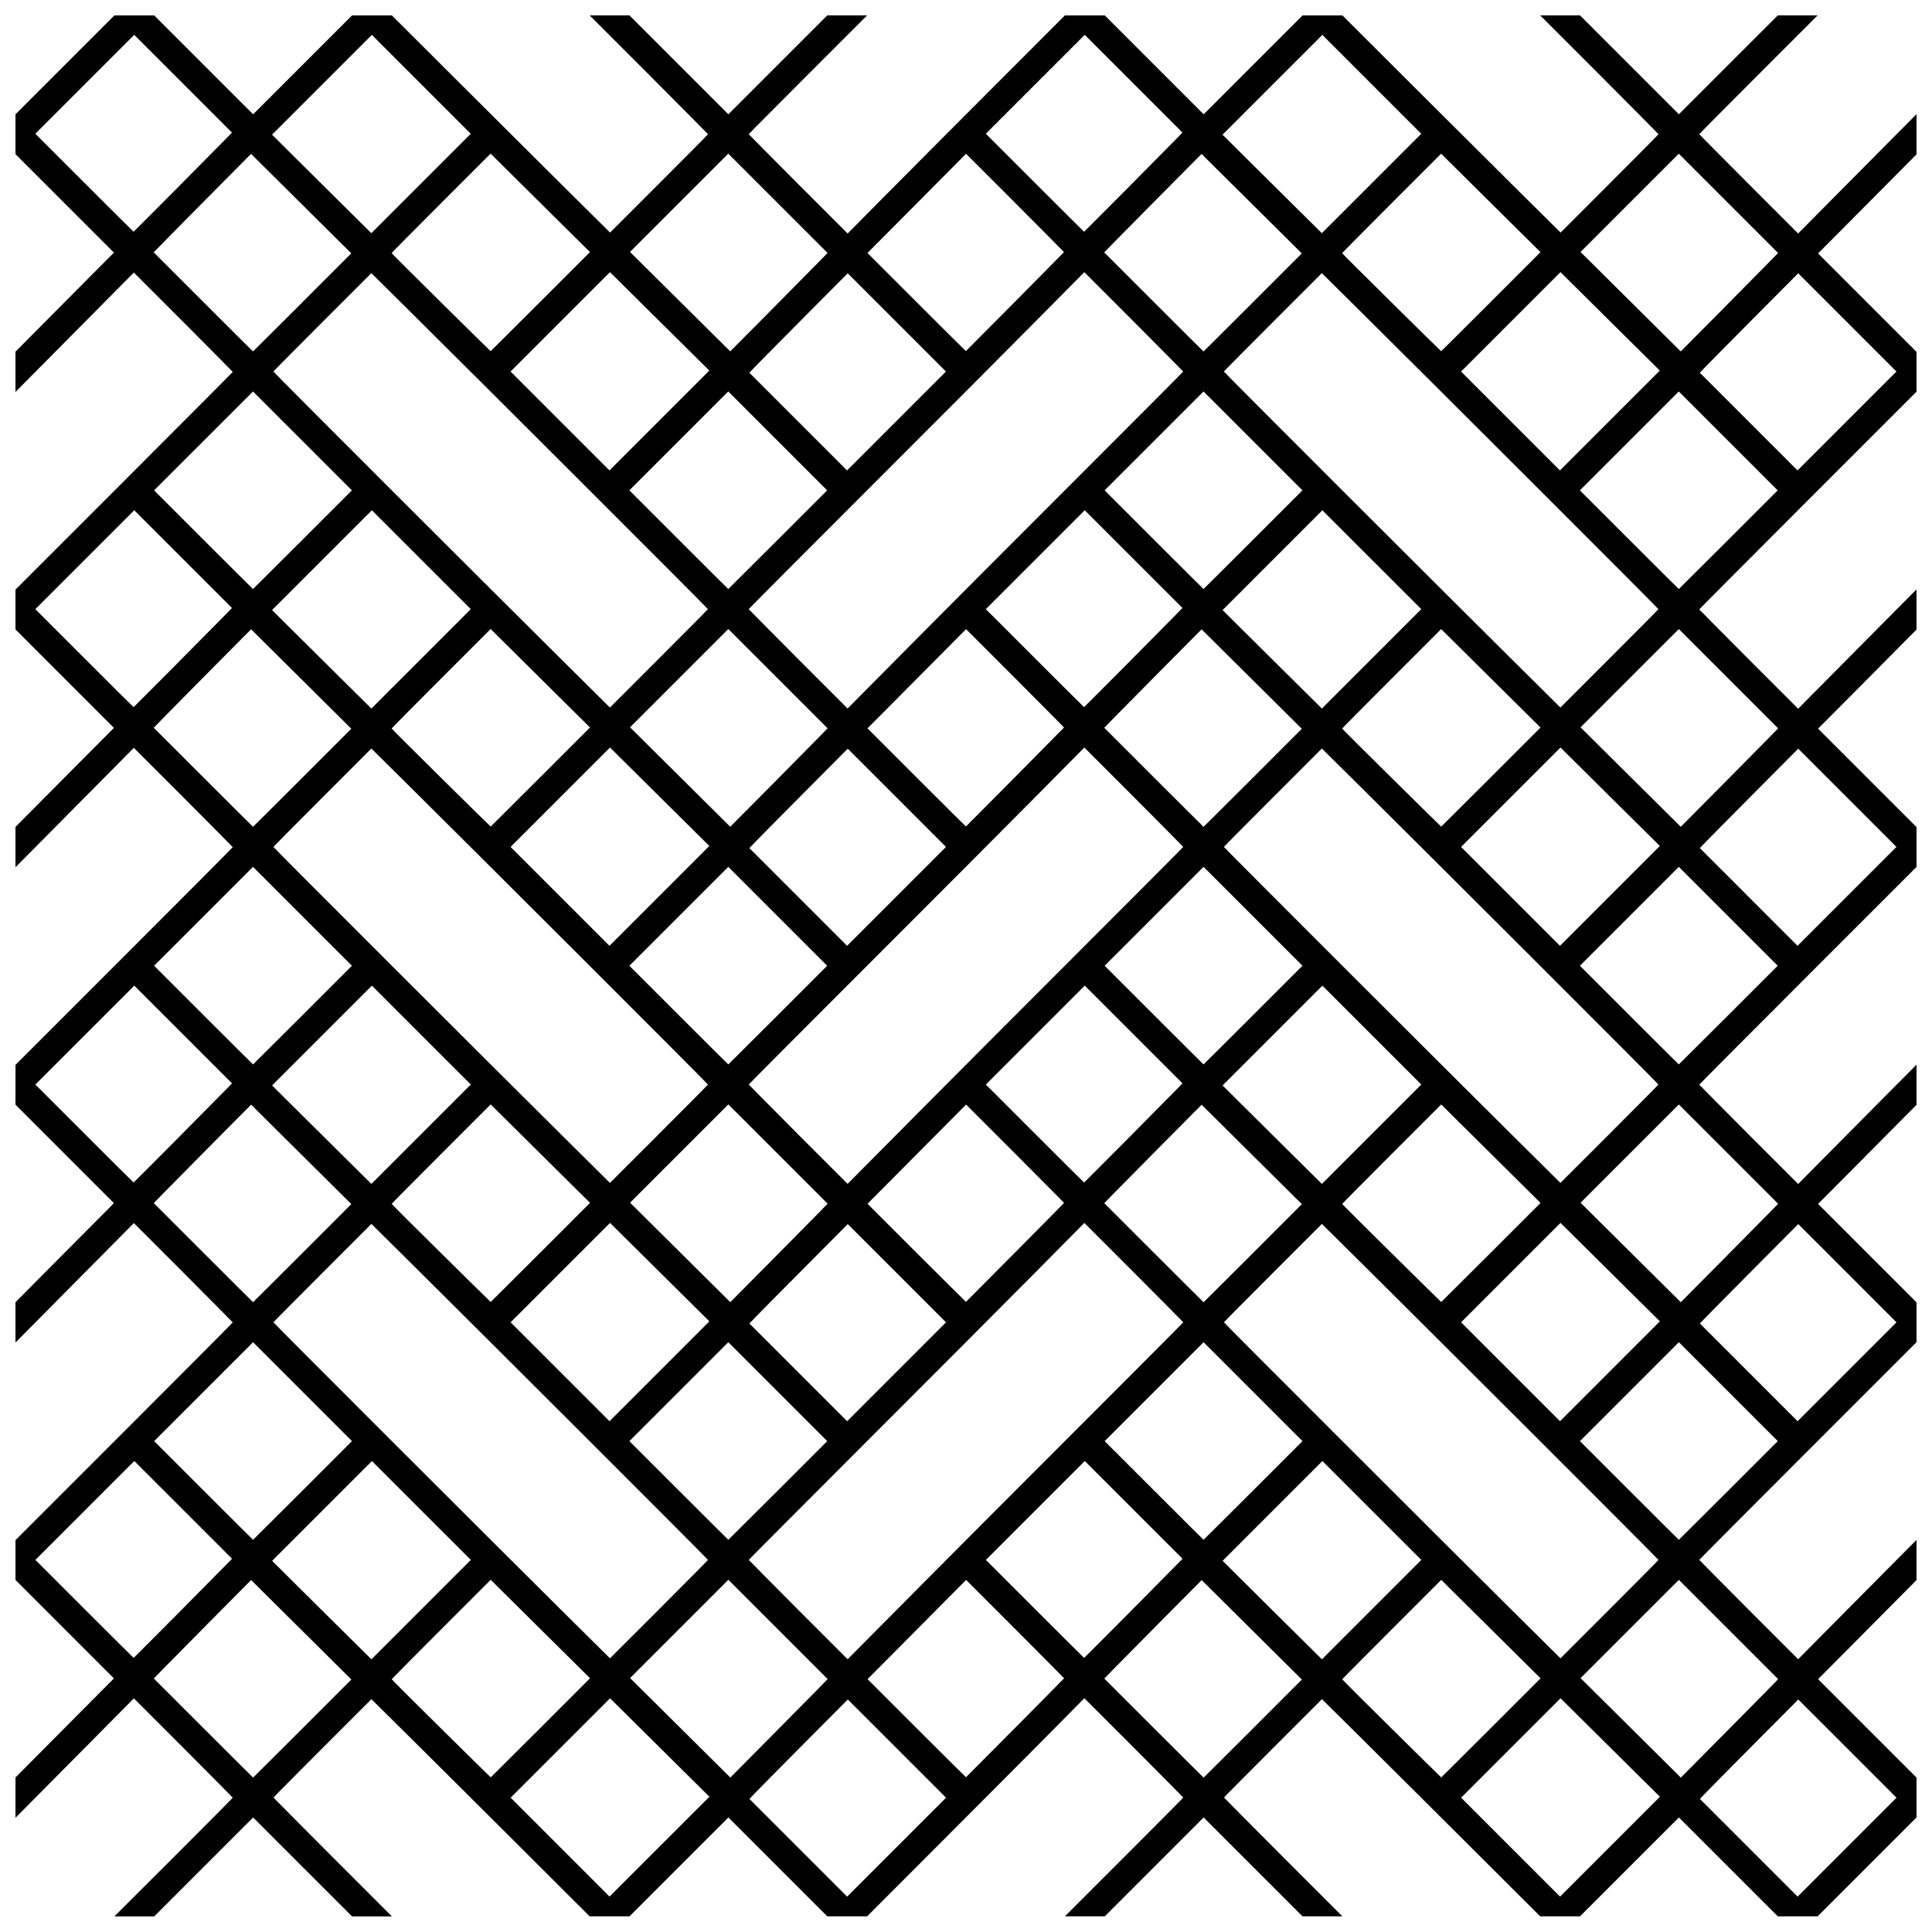 <?xml version="1.0" encoding="UTF-8"?>
<!-- Uploaded to: ICON Repo, www.iconrepo.com, Generator: ICON Repo Mixer Tools -->
<svg width="800px" height="800px" version="1.1" viewBox="144 144 512 512" xmlns="http://www.w3.org/2000/svg">
 <defs>
  <clipPath id="a">
   <path d="m148.09 148.09h503.81v503.81h-503.81z"/>
  </clipPath>
 </defs>
 <g clip-path="url(#a)">
  <path d="m190 636.21c8.625-8.625 15.684-15.734 15.684-15.801 0 0-5.898-6.016-13.105-13.223l-13.105-13.102-9.711 9.801c-5.34 5.394-12.398 12.516-15.684 15.824l-5.973 6.019v-10.68l7.644-7.695c4.203-4.234 10.07-10.141 13.043-13.125l5.402-5.43-13.043-13.043-13.043-13.047v-10.555l28.785-28.785c15.832-15.832 28.789-28.844 28.789-28.91 0 0-5.898-6.016-13.105-13.223l-13.105-13.102-9.711 9.801c-5.34 5.394-12.398 12.516-15.684 15.824l-5.973 6.019v-10.68l7.644-7.691c4.203-4.234 10.07-10.141 13.043-13.125l5.402-5.43-13.043-13.043-13.043-13.047v-10.555l28.785-28.785c15.832-15.832 28.789-28.844 28.789-28.91 0 0-5.898-6.016-13.105-13.223l-13.105-13.102-9.711 9.801c-5.34 5.394-12.398 12.516-15.684 15.824l-5.973 6.019v-10.68l7.644-7.691c4.203-4.234 10.07-10.141 13.043-13.129l5.402-5.43-13.043-13.043-13.043-13.047v-10.555l28.785-28.785c15.832-15.832 28.789-28.844 28.789-28.91 0 0-5.898-6.016-13.105-13.223l-13.105-13.102-9.711 9.801c-5.34 5.394-12.398 12.516-15.684 15.824l-5.973 6.019v-10.68l7.644-7.691c4.203-4.234 10.07-10.141 13.043-13.129l5.402-5.43-13.043-13.043-13.043-13.047v-10.555l26.211-26.211h10.555l26.211 26.211 26.211-26.211h10.555l17.996 17.957c9.898 9.879 22.91 22.828 28.914 28.777l10.918 10.816 12.977-12.977c7.141-7.137 12.977-13.031 12.977-13.098 0 0-7.059-7.176-15.684-15.801l-15.684-15.684h10.555l26.211 26.211 26.211-26.211h10.555l-15.684 15.684c-8.625 8.625-15.684 15.738-15.684 15.801 0 0 5.898 6.016 13.105 13.223l13.105 13.102 9.645-9.742c5.305-5.359 18.258-18.367 28.789-28.906l19.145-19.16h10.555l26.211 26.211 26.211-26.211h10.555l17.996 17.961c9.898 9.875 22.91 22.828 28.914 28.777l10.918 10.82 12.977-12.98c7.141-7.137 12.977-13.031 12.977-13.098 0 0-7.059-7.176-15.684-15.801l-15.684-15.684h10.555l13.105 13.102 13.105 13.105 13.105-13.105 13.105-13.102h10.555l-15.684 15.684c-8.625 8.625-15.684 15.738-15.684 15.805 0 0 5.898 6.016 13.105 13.219l13.105 13.102 9.645-9.742c5.309-5.359 12.363-12.473 15.684-15.809l6.035-6.066v10.641l-7.641 7.699c-4.203 4.234-10.074 10.145-13.043 13.129l-5.402 5.426 13.043 13.047 13.047 13.043v10.555l-28.789 28.789c-15.832 15.832-28.789 28.844-28.789 28.906 0 0 5.898 6.016 13.105 13.223l13.105 13.102 9.645-9.742c5.309-5.359 12.363-12.473 15.684-15.809l6.035-6.066v10.641l-7.641 7.699c-4.203 4.234-10.074 10.145-13.043 13.129l-5.402 5.426 13.043 13.047 13.047 13.043v10.555l-28.789 28.789c-15.832 15.832-28.789 28.844-28.789 28.906 0 0 5.898 6.016 13.105 13.223l13.105 13.102 9.645-9.742c5.309-5.359 12.363-12.473 15.684-15.809l6.035-6.066v10.641l-7.641 7.699c-4.203 4.234-10.074 10.145-13.043 13.129l-5.402 5.426 13.043 13.047 13.047 13.043v10.555l-28.789 28.789c-15.832 15.832-28.789 28.844-28.789 28.906 0 0 5.898 6.016 13.105 13.223l13.105 13.102 9.645-9.742c5.309-5.359 12.363-12.473 15.684-15.809l6.035-6.066v10.641l-7.641 7.699c-4.203 4.234-10.074 10.145-13.043 13.129l-5.402 5.426 13.043 13.047 13.047 13.043v10.555l-26.211 26.211h-10.555l-13.105-13.102-13.105-13.105-13.105 13.105-13.105 13.102h-10.555l-18.117-18.078c-9.961-9.945-22.973-22.895-28.914-28.777l-10.801-10.699-12.977 12.977c-7.137 7.137-12.977 13.031-12.977 13.098 0 0 7.059 7.176 15.684 15.801l15.684 15.684h-10.555l-26.211-26.211-26.211 26.211h-10.555l15.684-15.684c8.625-8.625 15.684-15.738 15.684-15.801 0 0-5.894-6.016-13.105-13.223l-13.105-13.102-9.703 9.805c-5.336 5.391-18.293 18.398-28.789 28.906l-19.082 19.102h-10.555l-26.211-26.211-26.211 26.211h-10.555l-18.113-18.078c-9.965-9.945-22.977-22.895-28.918-28.777l-10.801-10.699-12.977 12.977c-7.137 7.137-12.977 13.031-12.977 13.098 0 0 7.059 7.176 15.684 15.801l15.684 15.684h-10.555l-26.211-26.211-26.211 26.211h-10.555zm128.77-2.824 13.23-13.23-26.328-26.094-26.344 26.344 13.105 13.105c7.207 7.207 13.105 13.105 13.105 13.105s5.957-5.953 13.23-13.23zm62.93-25.992-13.023-13.012-11.629 11.695c-6.394 6.434-12.258 12.359-13.027 13.172l-1.41 1.484 25.891 25.891 26.211-26.211zm188.96 25.992 13.23-13.23-26.328-26.094-26.344 26.344 26.211 26.211s5.953-5.953 13.23-13.23zm62.93-25.992-13.023-13.012-11.629 11.695c-6.394 6.434-12.258 12.359-13.031 13.172l-1.41 1.484 25.891 25.891 26.211-26.211zm-409.46-5.316 12.988-12.992-26.562-26.359-10.055 10.129c-5.531 5.57-11.336 11.441-12.898 13.047l-2.844 2.914 13.129 13.129c7.219 7.219 13.152 13.129 13.188 13.129 0 0 5.906-5.848 13.055-12.992zm63.113-0.191 13.133-13.133-9.715-9.621c-5.344-5.293-11.266-11.164-13.164-13.047l-3.449-3.422-13.133 13.133c-7.223 7.223-13.121 13.176-13.102 13.223 0 0.191 26.156 25.992 26.238 25.996 0 0 5.969-5.906 13.191-13.129zm73.254-9.996 2.84-2.918-26.312-26.312-13.023 13.023-13.02 13.023 26.562 26.359 10.055-10.129c5.531-5.57 11.332-11.441 12.898-13.043zm52.52 10.012c7.125-7.18 12.965-13.09 12.98-13.137 0.016 0-5.816-5.926-12.965-13.074l-12.996-12.996-7.543 7.598c-4.148 4.176-10.027 10.094-13.062 13.145l-5.519 5.547 13.012 13.012c7.156 7.156 13.043 13 13.078 12.984 0-0.016 5.894-5.906 13.016-13.086zm63.008 0.191 12.988-12.992-26.562-26.359-10.055 10.129c-5.531 5.57-11.336 11.441-12.898 13.047l-2.844 2.918 13.129 13.129c7.219 7.219 13.152 13.125 13.188 13.125 0 0 5.906-5.848 13.055-12.988zm63.113-0.191 13.133-13.133-9.711-9.621c-5.344-5.293-11.266-11.164-13.164-13.047l-3.449-3.426-13.133 13.133c-7.223 7.223-13.121 13.172-13.102 13.223 0 0.191 26.156 25.992 26.238 25.996 0 0 5.969-5.906 13.191-13.129zm73.254-9.996 2.84-2.914-26.312-26.312-13.023 13.02-13.02 13.023 26.562 26.359 10.055-10.125c5.531-5.57 11.332-11.441 12.898-13.047zm-356.72-47.613-13.105-13.105-26.445 26.445 3.688 3.676c2.027 2.019 7.949 7.894 13.156 13.051l9.469 9.375 26.344-26.344zm130.93 21.32c7.098-7.156 25.973-26.078 41.941-42.043 15.969-15.965 29.035-29.082 29.035-29.148 0 0-5.898-6.019-13.105-13.227l-13.105-13.105-13.574 13.703c-7.465 7.539-27.477 27.602-44.469 44.59-16.992 16.988-30.895 30.938-30.895 31.008 0 0 5.898 6.019 13.105 13.227l13.105 13.105 2.527-2.551c1.391-1.41 8.34-8.406 15.438-15.562zm120.96-21.32-13.105-13.105-26.445 26.445 3.688 3.676c2.027 2.019 7.949 7.894 13.156 13.051l9.469 9.375 26.344-26.344zm-175.94 13.098c0-0.191-62.586-62.695-78.395-78.348l-10.801-10.695-12.977 12.977c-7.137 7.141-12.977 13.031-12.977 13.102 0 0.191 57.773 57.898 76.047 76.023l13.133 13.023 12.984-12.977c7.141-7.137 12.984-13.035 12.984-13.102zm251.89 0c0-0.191-62.586-62.695-78.395-78.348l-10.801-10.695-12.977 12.977c-7.137 7.141-12.977 13.031-12.977 13.102 0 0.191 57.773 57.898 76.047 76.023l13.133 13.023 12.984-12.977c7.141-7.137 12.984-13.035 12.984-13.102zm-391.8 13.648c6.723-6.777 12.57-12.691 12.996-13.141l0.781-0.82-25.898-25.898-26.211 26.211 12.984 12.984c7.141 7.141 13.016 12.984 13.059 12.984 0 0 5.574-5.547 12.297-12.324zm251.89 0c6.723-6.777 12.57-12.691 12.996-13.141l0.781-0.82-25.898-25.898-26.211 26.211 12.984 12.984c7.141 7.141 13.016 12.984 13.059 12.984 0 0 5.574-5.547 12.297-12.324zm-219.4-32.055 13.074-13.074-26.211-26.211-26.211 26.211 13.074 13.074c7.191 7.191 13.102 13.074 13.137 13.074 0 0 5.945-5.883 13.137-13.074zm125.95 0 13.074-13.074-26.211-26.211-26.211 26.211 13.074 13.074c7.191 7.191 13.102 13.074 13.137 13.074 0 0 5.945-5.883 13.137-13.074zm125.95 0 13.074-13.074-26.211-26.211-26.211 26.211 13.074 13.074c7.191 7.191 13.102 13.074 13.137 13.074 0 0 5.945-5.883 13.137-13.074zm125.95 0 13.074-13.074-26.211-26.211-26.211 26.211 13.074 13.074c7.191 7.191 13.102 13.074 13.137 13.074 0 0 5.945-5.883 13.137-13.074zm-283.29-31.582 13.23-13.23-13.164-13.047-13.164-13.043-26.344 26.344 13.105 13.105c7.207 7.207 13.105 13.105 13.105 13.105s5.957-5.953 13.23-13.23zm62.93-25.992-13.023-13.016-11.629 11.695c-6.394 6.434-12.258 12.359-13.027 13.172l-1.41 1.484 25.891 25.891 13.105-13.105 13.105-13.102zm188.96 25.992 13.23-13.23-13.164-13.047-13.164-13.043-26.344 26.344 26.211 26.211 13.23-13.23zm62.93-25.992-13.023-13.016-11.629 11.695c-6.394 6.434-12.258 12.359-13.031 13.172l-1.41 1.484 25.891 25.891 13.105-13.105 13.105-13.102zm-409.46-5.316 12.988-12.992-26.562-26.359-10.055 10.129c-5.531 5.57-11.336 11.441-12.898 13.047l-2.844 2.918 13.129 13.125c7.219 7.219 13.152 13.129 13.188 13.129 0 0 5.906-5.848 13.055-12.992zm63.113-0.191 13.133-13.133-9.715-9.621c-5.344-5.293-11.266-11.164-13.164-13.047l-3.449-3.422-13.133 13.133c-7.223 7.223-13.121 13.172-13.102 13.223 0 0.191 26.156 25.992 26.238 25.996 0 0 5.969-5.906 13.191-13.129zm73.254-9.996 2.84-2.918-26.312-26.312-13.023 13.023-13.02 13.023 26.562 26.359 10.055-10.129c5.531-5.57 11.332-11.441 12.898-13.043zm52.52 10.012c7.125-7.18 12.965-13.09 12.98-13.137 0.016 0-5.816-5.926-12.965-13.07l-12.996-12.996-7.543 7.598c-4.148 4.18-10.027 10.098-13.062 13.145l-5.519 5.547 13.012 13.012c7.156 7.156 13.043 13 13.078 12.984 0-0.016 5.894-5.906 13.016-13.086zm63.008 0.191 12.988-12.992-26.562-26.359-10.055 10.129c-5.531 5.57-11.336 11.441-12.898 13.047l-2.844 2.914 13.129 13.129c7.219 7.219 13.152 13.129 13.188 13.129 0 0 5.906-5.848 13.055-12.992zm63.113-0.191 13.133-13.133-9.711-9.621c-5.344-5.293-11.266-11.164-13.164-13.047l-3.449-3.426-13.133 13.133c-7.223 7.223-13.121 13.172-13.102 13.223 0 0.191 26.156 25.992 26.238 25.996 0 0 5.969-5.906 13.191-13.129zm73.254-9.996 2.84-2.914-26.312-26.312-26.043 26.043 26.562 26.359 10.055-10.129c5.531-5.57 11.332-11.441 12.898-13.047zm-356.72-47.613-13.105-13.105-26.445 26.445 3.688 3.676c2.027 2.023 7.949 7.894 13.156 13.051l9.469 9.375 26.344-26.344zm130.93 21.32c7.098-7.156 25.973-26.074 41.941-42.043 15.969-15.965 29.035-29.082 29.035-29.148 0 0-5.898-6.019-13.105-13.227l-13.105-13.105-13.574 13.703c-7.465 7.539-27.477 27.602-44.469 44.59-16.992 16.988-30.895 30.941-30.895 31.008 0 0 5.898 6.019 13.105 13.227l13.105 13.105 2.527-2.551c1.391-1.41 8.34-8.406 15.438-15.562zm120.96-21.32-13.105-13.105-26.445 26.445 3.688 3.676c2.027 2.023 7.949 7.894 13.156 13.051l9.469 9.375 26.344-26.344zm-175.94 13.098c0-0.191-62.586-62.695-78.395-78.348l-10.801-10.695-12.977 12.98c-7.137 7.137-12.977 13.031-12.977 13.098 0 0.191 57.773 57.902 76.047 76.023l13.133 13.023 12.984-12.977c7.141-7.137 12.984-13.031 12.984-13.102zm251.89 0c0-0.191-62.586-62.695-78.395-78.348l-10.801-10.695-12.977 12.98c-7.137 7.137-12.977 13.031-12.977 13.098 0 0.191 57.773 57.902 76.047 76.023l13.133 13.023 12.984-12.977c7.141-7.137 12.984-13.031 12.984-13.102zm-391.8 13.652c6.723-6.777 12.57-12.691 12.996-13.141l0.781-0.82-25.898-25.898-26.211 26.211 12.984 12.984c7.141 7.141 13.016 12.984 13.059 12.984 0 0 5.574-5.547 12.297-12.324zm251.89 0c6.723-6.777 12.57-12.691 12.996-13.141l0.781-0.82-25.898-25.898-26.211 26.211 12.984 12.984c7.141 7.141 13.016 12.984 13.059 12.984 0 0 5.574-5.547 12.297-12.324zm-219.4-32.055 13.074-13.074-26.211-26.211-26.211 26.211 13.074 13.074c7.191 7.191 13.102 13.074 13.137 13.074 0 0 5.945-5.883 13.137-13.074zm125.95 0 13.074-13.074-26.211-26.211-26.211 26.211 13.074 13.074c7.191 7.191 13.102 13.074 13.137 13.074 0 0 5.945-5.883 13.137-13.074zm125.95 0 13.074-13.074-26.211-26.211-26.211 26.211 13.074 13.074c7.191 7.191 13.102 13.074 13.137 13.074 0 0 5.945-5.883 13.137-13.074zm125.95 0 13.074-13.074-26.211-26.211-26.211 26.211 13.074 13.074c7.191 7.191 13.102 13.074 13.137 13.074 0 0 5.945-5.883 13.137-13.074zm-283.29-31.586 13.23-13.23-13.164-13.043-13.164-13.047-26.344 26.344 13.105 13.105c7.207 7.211 13.105 13.105 13.105 13.105s5.957-5.953 13.23-13.23zm62.93-25.992-13.023-13.016-11.629 11.695c-6.394 6.434-12.258 12.359-13.027 13.172l-1.41 1.484 12.945 12.945 12.945 12.949 26.211-26.211zm188.96 25.992 13.23-13.23-13.164-13.043-13.164-13.047-26.344 26.344 13.105 13.105c7.207 7.211 13.105 13.105 13.105 13.105l13.23-13.23zm62.93-25.992-13.023-13.016-11.629 11.695c-6.394 6.434-12.258 12.359-13.031 13.172l-1.41 1.484 12.945 12.945 12.945 12.949 26.211-26.211zm-409.46-5.316 12.988-12.992-26.562-26.359-10.055 10.129c-5.531 5.57-11.336 11.441-12.898 13.047l-2.844 2.918 13.129 13.129c7.219 7.219 13.152 13.125 13.188 13.125 0 0 5.906-5.848 13.055-12.992zm63.113-0.191 13.133-13.133-9.715-9.621c-5.344-5.293-11.266-11.164-13.164-13.047l-3.449-3.422-13.133 13.133c-7.223 7.223-13.121 13.172-13.102 13.223 0 0.191 26.156 25.992 26.238 25.996 0 0 5.969-5.906 13.191-13.129zm73.254-9.996 2.84-2.918-26.312-26.312-13.023 13.023-13.02 13.023 26.562 26.359 10.055-10.129c5.531-5.57 11.332-11.441 12.898-13.043zm52.52 10.012c7.125-7.184 12.965-13.094 12.98-13.137 0.016 0-5.816-5.926-12.965-13.074l-12.996-12.996-7.543 7.598c-4.148 4.18-10.027 10.098-13.062 13.145l-5.519 5.547 13.012 13.016c7.156 7.156 13.043 13 13.078 12.984 0-0.016 5.894-5.906 13.016-13.086zm63.008 0.191 12.988-12.992-26.562-26.359-10.055 10.129c-5.531 5.57-11.336 11.441-12.898 13.047l-2.844 2.914 13.129 13.129c7.219 7.219 13.152 13.129 13.188 13.129 0 0 5.906-5.848 13.055-12.992zm63.113-0.191 13.133-13.133-9.711-9.621c-5.344-5.293-11.266-11.164-13.164-13.047l-3.449-3.422-13.133 13.133c-7.223 7.223-13.121 13.176-13.102 13.223 0 0.191 26.156 25.992 26.238 25.996 0 0 5.969-5.906 13.191-13.129zm73.254-9.996 2.84-2.918-26.312-26.312-26.043 26.043 26.562 26.359 10.055-10.129c5.531-5.57 11.332-11.441 12.898-13.043zm-356.72-47.613-13.105-13.105-26.445 26.445 3.688 3.676c2.027 2.023 7.949 7.894 13.156 13.051l9.469 9.375 26.344-26.344zm130.93 21.32c7.098-7.156 25.973-26.074 41.941-42.039s29.035-29.082 29.035-29.148c0 0-5.898-6.016-13.105-13.227l-13.105-13.105-13.574 13.703c-7.465 7.539-27.477 27.605-44.469 44.59-16.992 16.988-30.895 30.941-30.895 31.008 0 0 5.898 6.019 13.105 13.227l13.105 13.105 2.527-2.547c1.391-1.41 8.34-8.406 15.438-15.566zm120.96-21.32-13.105-13.105-26.445 26.445 3.688 3.676c2.027 2.023 7.949 7.894 13.156 13.051l9.469 9.375 26.344-26.344zm-175.94 13.102c0-0.191-62.586-62.695-78.395-78.348l-10.801-10.699-12.977 12.98c-7.137 7.137-12.977 13.031-12.977 13.098 0 0.191 57.773 57.902 76.047 76.023l13.133 13.023 12.984-12.977c7.141-7.141 12.984-13.035 12.984-13.102zm251.89 0c0-0.191-62.586-62.695-78.395-78.348l-10.801-10.699-12.977 12.98c-7.137 7.137-12.977 13.031-12.977 13.098 0 0.191 57.773 57.902 76.047 76.023l13.133 13.023 12.984-12.977c7.141-7.141 12.984-13.035 12.984-13.102zm-391.8 13.648c6.723-6.777 12.57-12.691 12.996-13.141l0.781-0.82-25.898-25.898-26.211 26.211 12.984 12.984c7.141 7.141 13.016 12.984 13.059 12.984 0 0 5.574-5.543 12.297-12.324zm251.89 0c6.723-6.777 12.57-12.691 12.996-13.141l0.781-0.82-25.898-25.898-26.211 26.211 12.984 12.984c7.141 7.141 13.016 12.984 13.059 12.984 0 0 5.574-5.543 12.297-12.324zm-219.4-32.055 13.074-13.074-13.105-13.102-13.105-13.105-13.105 13.105-13.105 13.102 13.074 13.074c7.191 7.191 13.102 13.074 13.137 13.074 0 0 5.945-5.883 13.137-13.074zm125.95 0 13.074-13.074-13.105-13.102-13.105-13.105-13.105 13.105-13.105 13.102 13.074 13.074c7.191 7.191 13.102 13.074 13.137 13.074 0 0 5.945-5.883 13.137-13.074zm125.95 0 13.074-13.074-13.105-13.102-13.105-13.105-13.105 13.105-13.105 13.102 13.074 13.074c7.191 7.191 13.102 13.074 13.137 13.074 0 0 5.945-5.883 13.137-13.074zm125.95 0 13.074-13.074-13.105-13.102-13.105-13.105-13.105 13.105-13.105 13.102 13.074 13.074c7.191 7.191 13.102 13.074 13.137 13.074 0 0 5.945-5.883 13.137-13.074zm-283.29-31.586 13.23-13.23-13.164-13.043-13.164-13.047-26.344 26.344 26.211 26.211s5.957-5.953 13.23-13.23zm62.93-25.992-13.023-13.016-11.629 11.695c-6.394 6.434-12.258 12.359-13.027 13.172l-1.41 1.484 12.945 12.949 12.945 12.945 26.211-26.211zm188.96 25.992 13.23-13.23-13.164-13.043-13.164-13.047-26.344 26.344 13.105 13.105c7.207 7.207 13.105 13.105 13.105 13.105l13.23-13.23zm62.93-25.992-13.023-13.016-11.629 11.695c-6.394 6.434-12.258 12.359-13.031 13.172l-1.41 1.484 12.945 12.949 12.945 12.945 26.211-26.211zm-409.46-5.316 12.988-12.992-26.562-26.359-10.055 10.129c-5.531 5.57-11.336 11.441-12.898 13.047l-2.844 2.918 13.129 13.129c7.219 7.219 13.152 13.129 13.188 13.129 0 0 5.906-5.848 13.055-12.992zm63.113-0.191 13.133-13.133-9.715-9.621c-5.344-5.293-11.266-11.164-13.164-13.047l-3.449-3.426-13.133 13.133c-7.223 7.223-13.121 13.172-13.102 13.223 0 0.191 26.156 25.992 26.238 25.996 0 0 5.969-5.906 13.191-13.129zm73.254-9.996 2.84-2.914-26.312-26.312-13.023 13.02-13.02 13.023 26.562 26.359 10.055-10.125c5.531-5.57 11.332-11.441 12.898-13.047zm52.52 10.012c7.125-7.184 12.965-13.094 12.98-13.137 0.016 0-5.816-5.926-12.965-13.074l-12.996-12.996-7.543 7.598c-4.148 4.18-10.027 10.098-13.062 13.148l-5.519 5.547 13.012 13.012c7.156 7.156 13.043 13 13.078 12.984 0-0.016 5.894-5.906 13.016-13.086zm63.008 0.191 12.988-12.992-26.562-26.359-10.055 10.129c-5.531 5.57-11.336 11.441-12.898 13.047l-2.844 2.918 13.129 13.125c7.219 7.219 13.152 13.129 13.188 13.129 0 0 5.906-5.848 13.055-12.992zm63.113-0.191 13.133-13.133-9.711-9.621c-5.344-5.293-11.266-11.164-13.164-13.047l-3.449-3.422-13.133 13.133c-7.223 7.223-13.121 13.172-13.102 13.223 0 0.191 26.156 25.992 26.238 25.996 0 0 5.969-5.906 13.191-13.129zm73.254-9.996 2.84-2.918-26.312-26.312-13.023 13.023-13.02 13.023 26.562 26.359 10.055-10.129c5.531-5.57 11.332-11.441 12.898-13.043zm-356.72-47.613-13.105-13.105-26.445 26.445 3.688 3.676c2.027 2.023 7.949 7.898 13.156 13.055l9.469 9.375 26.344-26.344zm251.89 0-13.105-13.105-26.445 26.445 3.688 3.676c2.027 2.023 7.949 7.898 13.156 13.055l9.469 9.375 26.344-26.344zm-315.84 26.746c6.723-6.777 12.57-12.691 12.996-13.141l0.781-0.82-25.898-25.898-26.211 26.211 12.984 12.984c7.141 7.141 13.016 12.988 13.059 12.988 0 0 5.574-5.547 12.297-12.324zm251.89 0c6.723-6.777 12.57-12.691 12.996-13.141l0.781-0.82-25.898-25.898-26.211 26.211 12.984 12.984c7.141 7.141 13.016 12.988 13.059 12.988 0 0 5.574-5.547 12.297-12.324z"/>
 </g>
</svg>